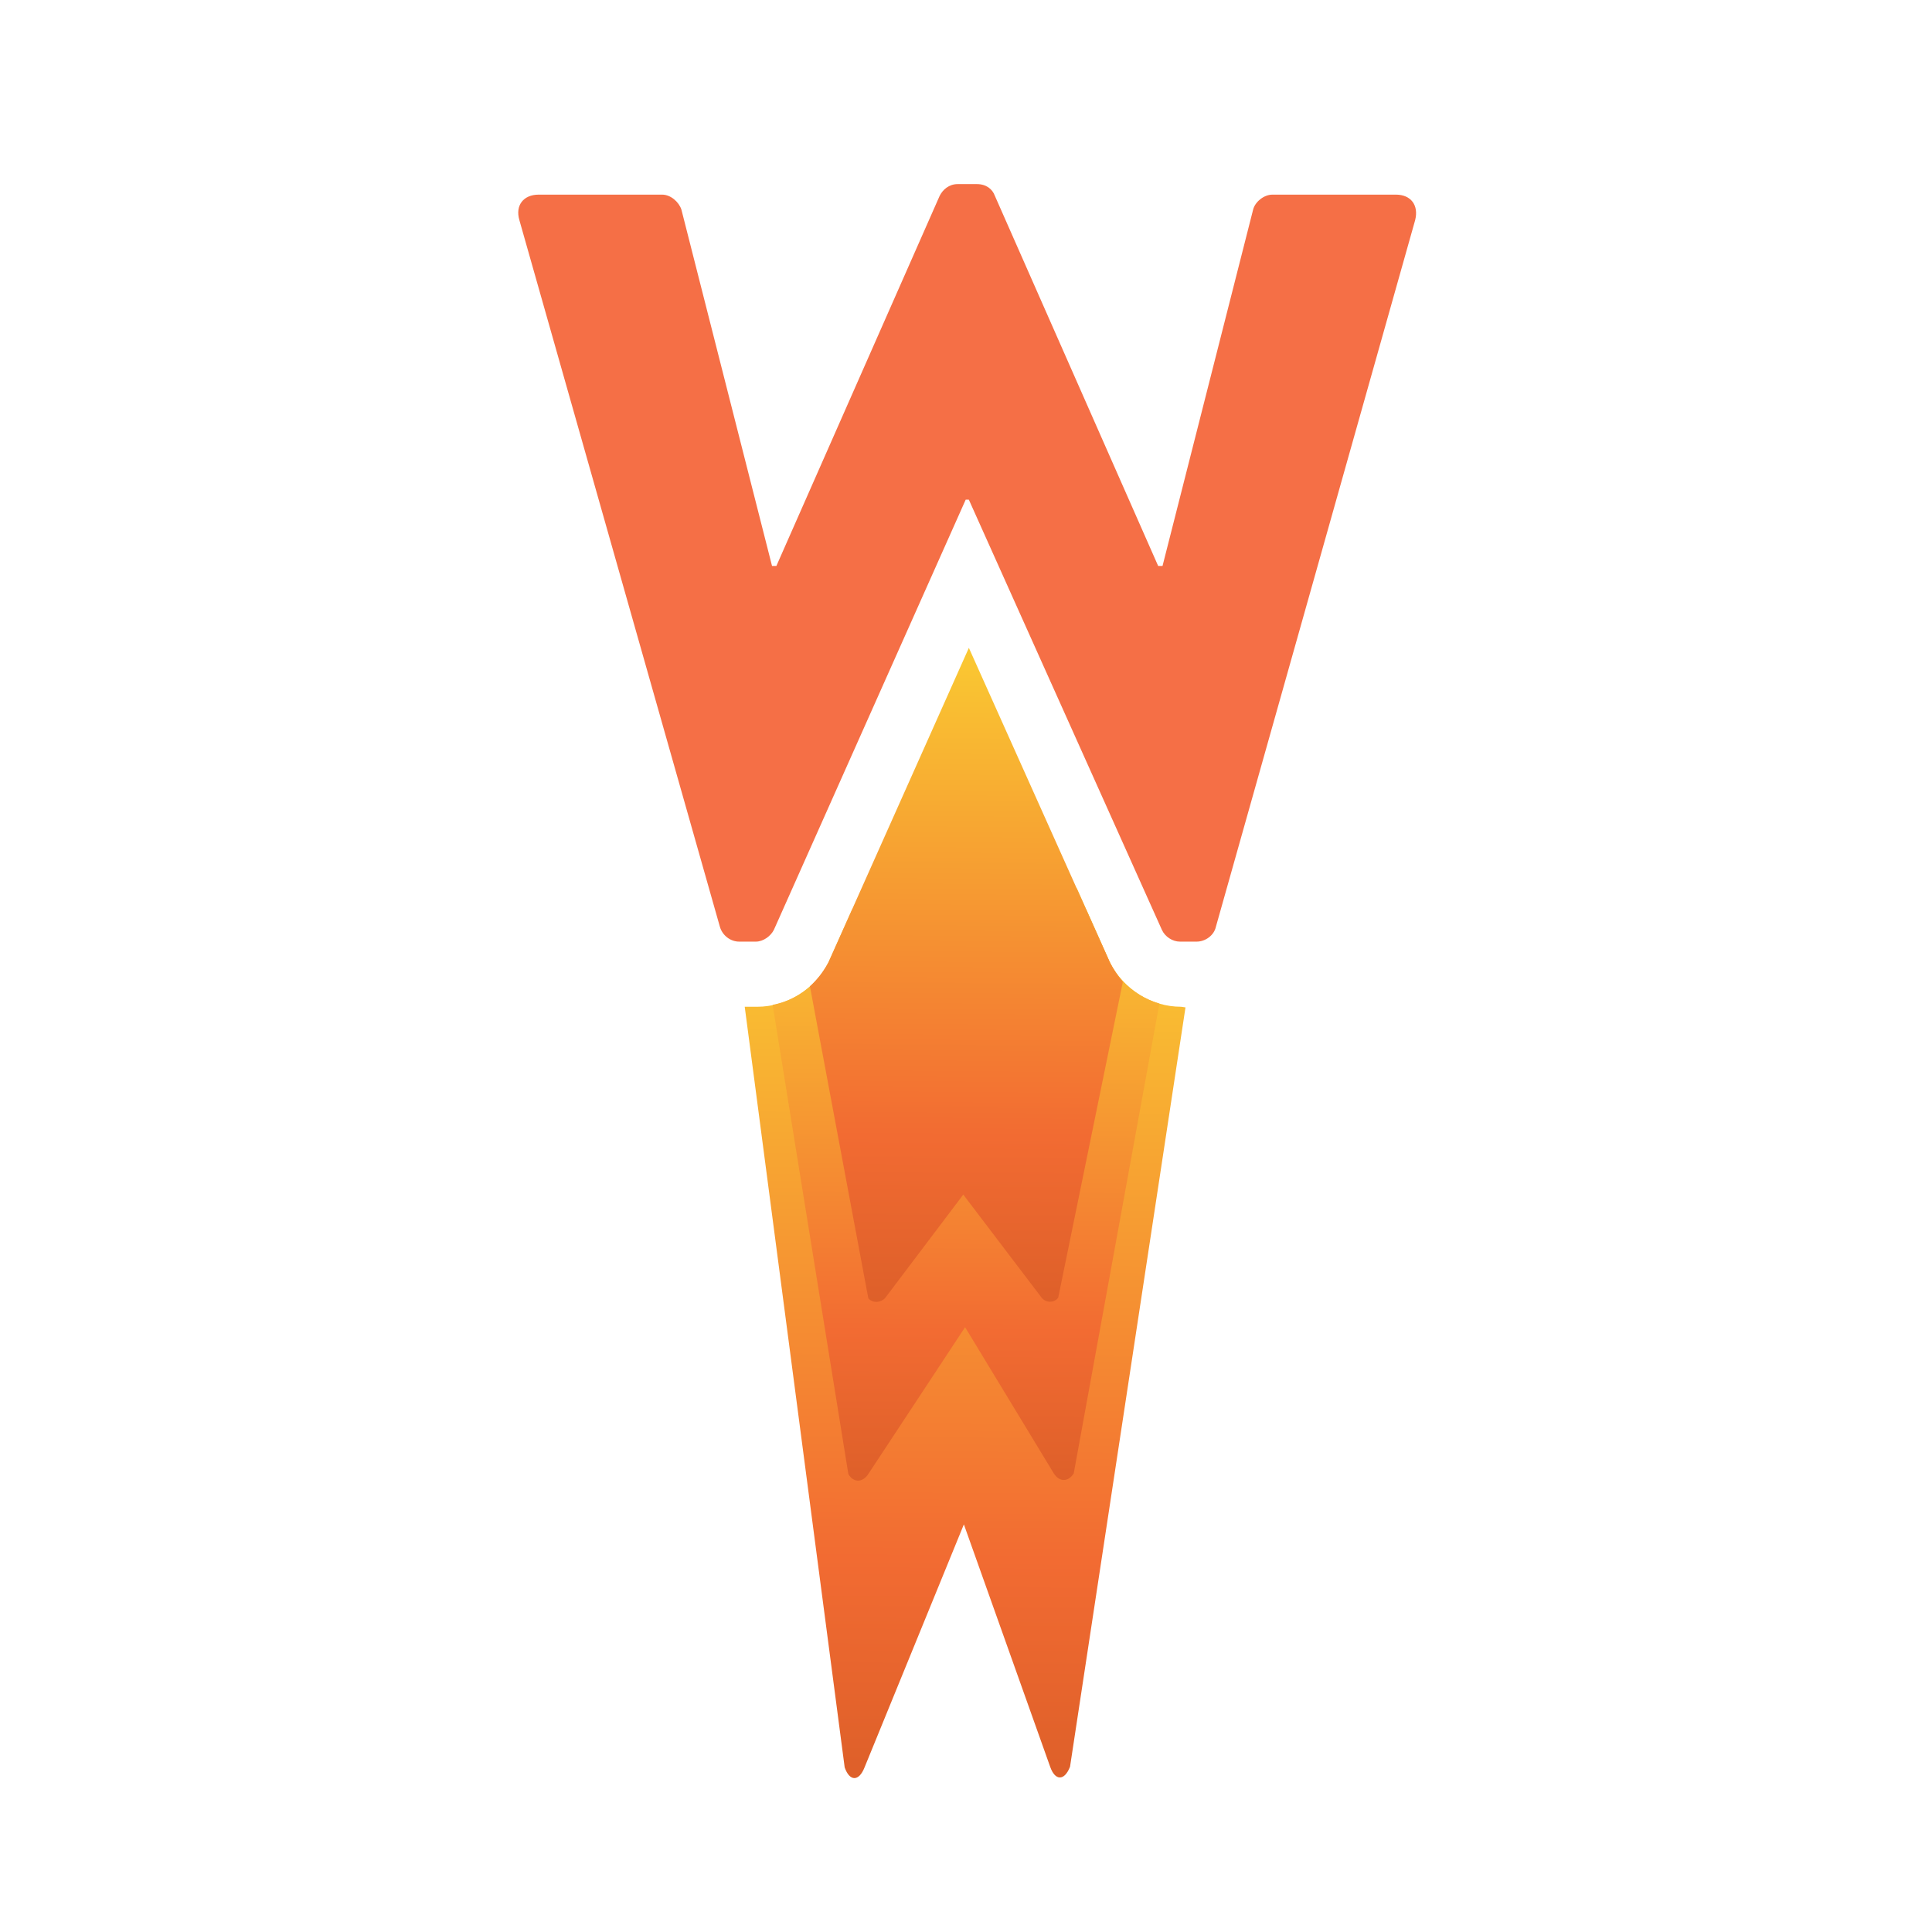 <svg width="128" height="128" xmlns="http://www.w3.org/2000/svg"><defs><linearGradient x1="36.703%" y1="100.518%" x2="37.079%" y2="-.001%" id="a"><stop stop-color="#DD5F29" offset="0%"/><stop stop-color="#F26B32" offset="26.042%"/><stop stop-color="#FAC932" offset="100%"/></linearGradient><linearGradient x1="27.983%" y1="100.518%" x2="28.358%" y2="-.003%" id="b"><stop stop-color="#DD5F29" offset="0%"/><stop stop-color="#F26B32" offset="26.042%"/><stop stop-color="#FAC932" offset="100%"/></linearGradient><linearGradient x1="38.181%" y1="100.518%" x2="38.556%" y2="0%" id="c"><stop stop-color="#DD5F29" offset="0%"/><stop stop-color="#F26B32" offset="26.042%"/><stop stop-color="#FAC932" offset="100%"/></linearGradient></defs><g fill="none" fill-rule="evenodd"><path d="M44.254 54.701c-1.974 0-3.825-1.15-4.73-2.957l-1.562-3.491H22.456l-1.563 3.49c-.905 1.808-2.756 2.958-4.73 2.958h-.823l6.622 50.394c.329.944.946.944 1.316 0l6.581-16.1 5.717 16.058c.33.945.946.945 1.316 0l7.65-50.31-.288-.042Z" fill="url(#a)" transform="translate(34 12)"/><path d="M37.342 46.852h-14.23l-2.18 4.887c-.741 1.479-2.18 2.547-3.743 2.834l5.017 31.09c.33.575.946.575 1.317 0l6.416-9.733 5.881 9.692c.37.575.946.575 1.317 0l5.676-31.131c-1.399-.41-2.633-1.396-3.29-2.752l-2.18-4.887Z" fill="url(#b)" transform="translate(34 12)"/><path d="M39.526 51.744 30.19 30.922l-9.296 20.822c-.329.616-.74 1.15-1.234 1.602l3.866 20.659c.206.287.74.37 1.11 0l5.183-6.86 5.183 6.819c.329.41.905.328 1.11 0l4.278-20.905a7.264 7.264 0 0 1-.864-1.315Z" fill="url(#c)" transform="translate(34 12)"/><path d="M34.409 14.579c-.288-.986.288-1.684 1.275-1.684h8.185c.575 0 1.11.493 1.275.986l6.005 23.615h.288l10.817-24.519c.205-.41.617-.78 1.193-.78h1.275c.617 0 1.028.328 1.192.78l10.818 24.52h.288l6.004-23.616c.124-.493.7-.986 1.276-.986h8.184c.988 0 1.522.698 1.275 1.684l-13.202 46.82c-.124.575-.7.986-1.275.986h-1.11c-.494 0-.988-.328-1.194-.78L64.187 33.102h-.206L51.272 61.605c-.206.41-.7.78-1.193.78h-1.11c-.576 0-1.11-.41-1.275-.986L34.409 14.58Z" fill="#F56F46"/></g></svg>